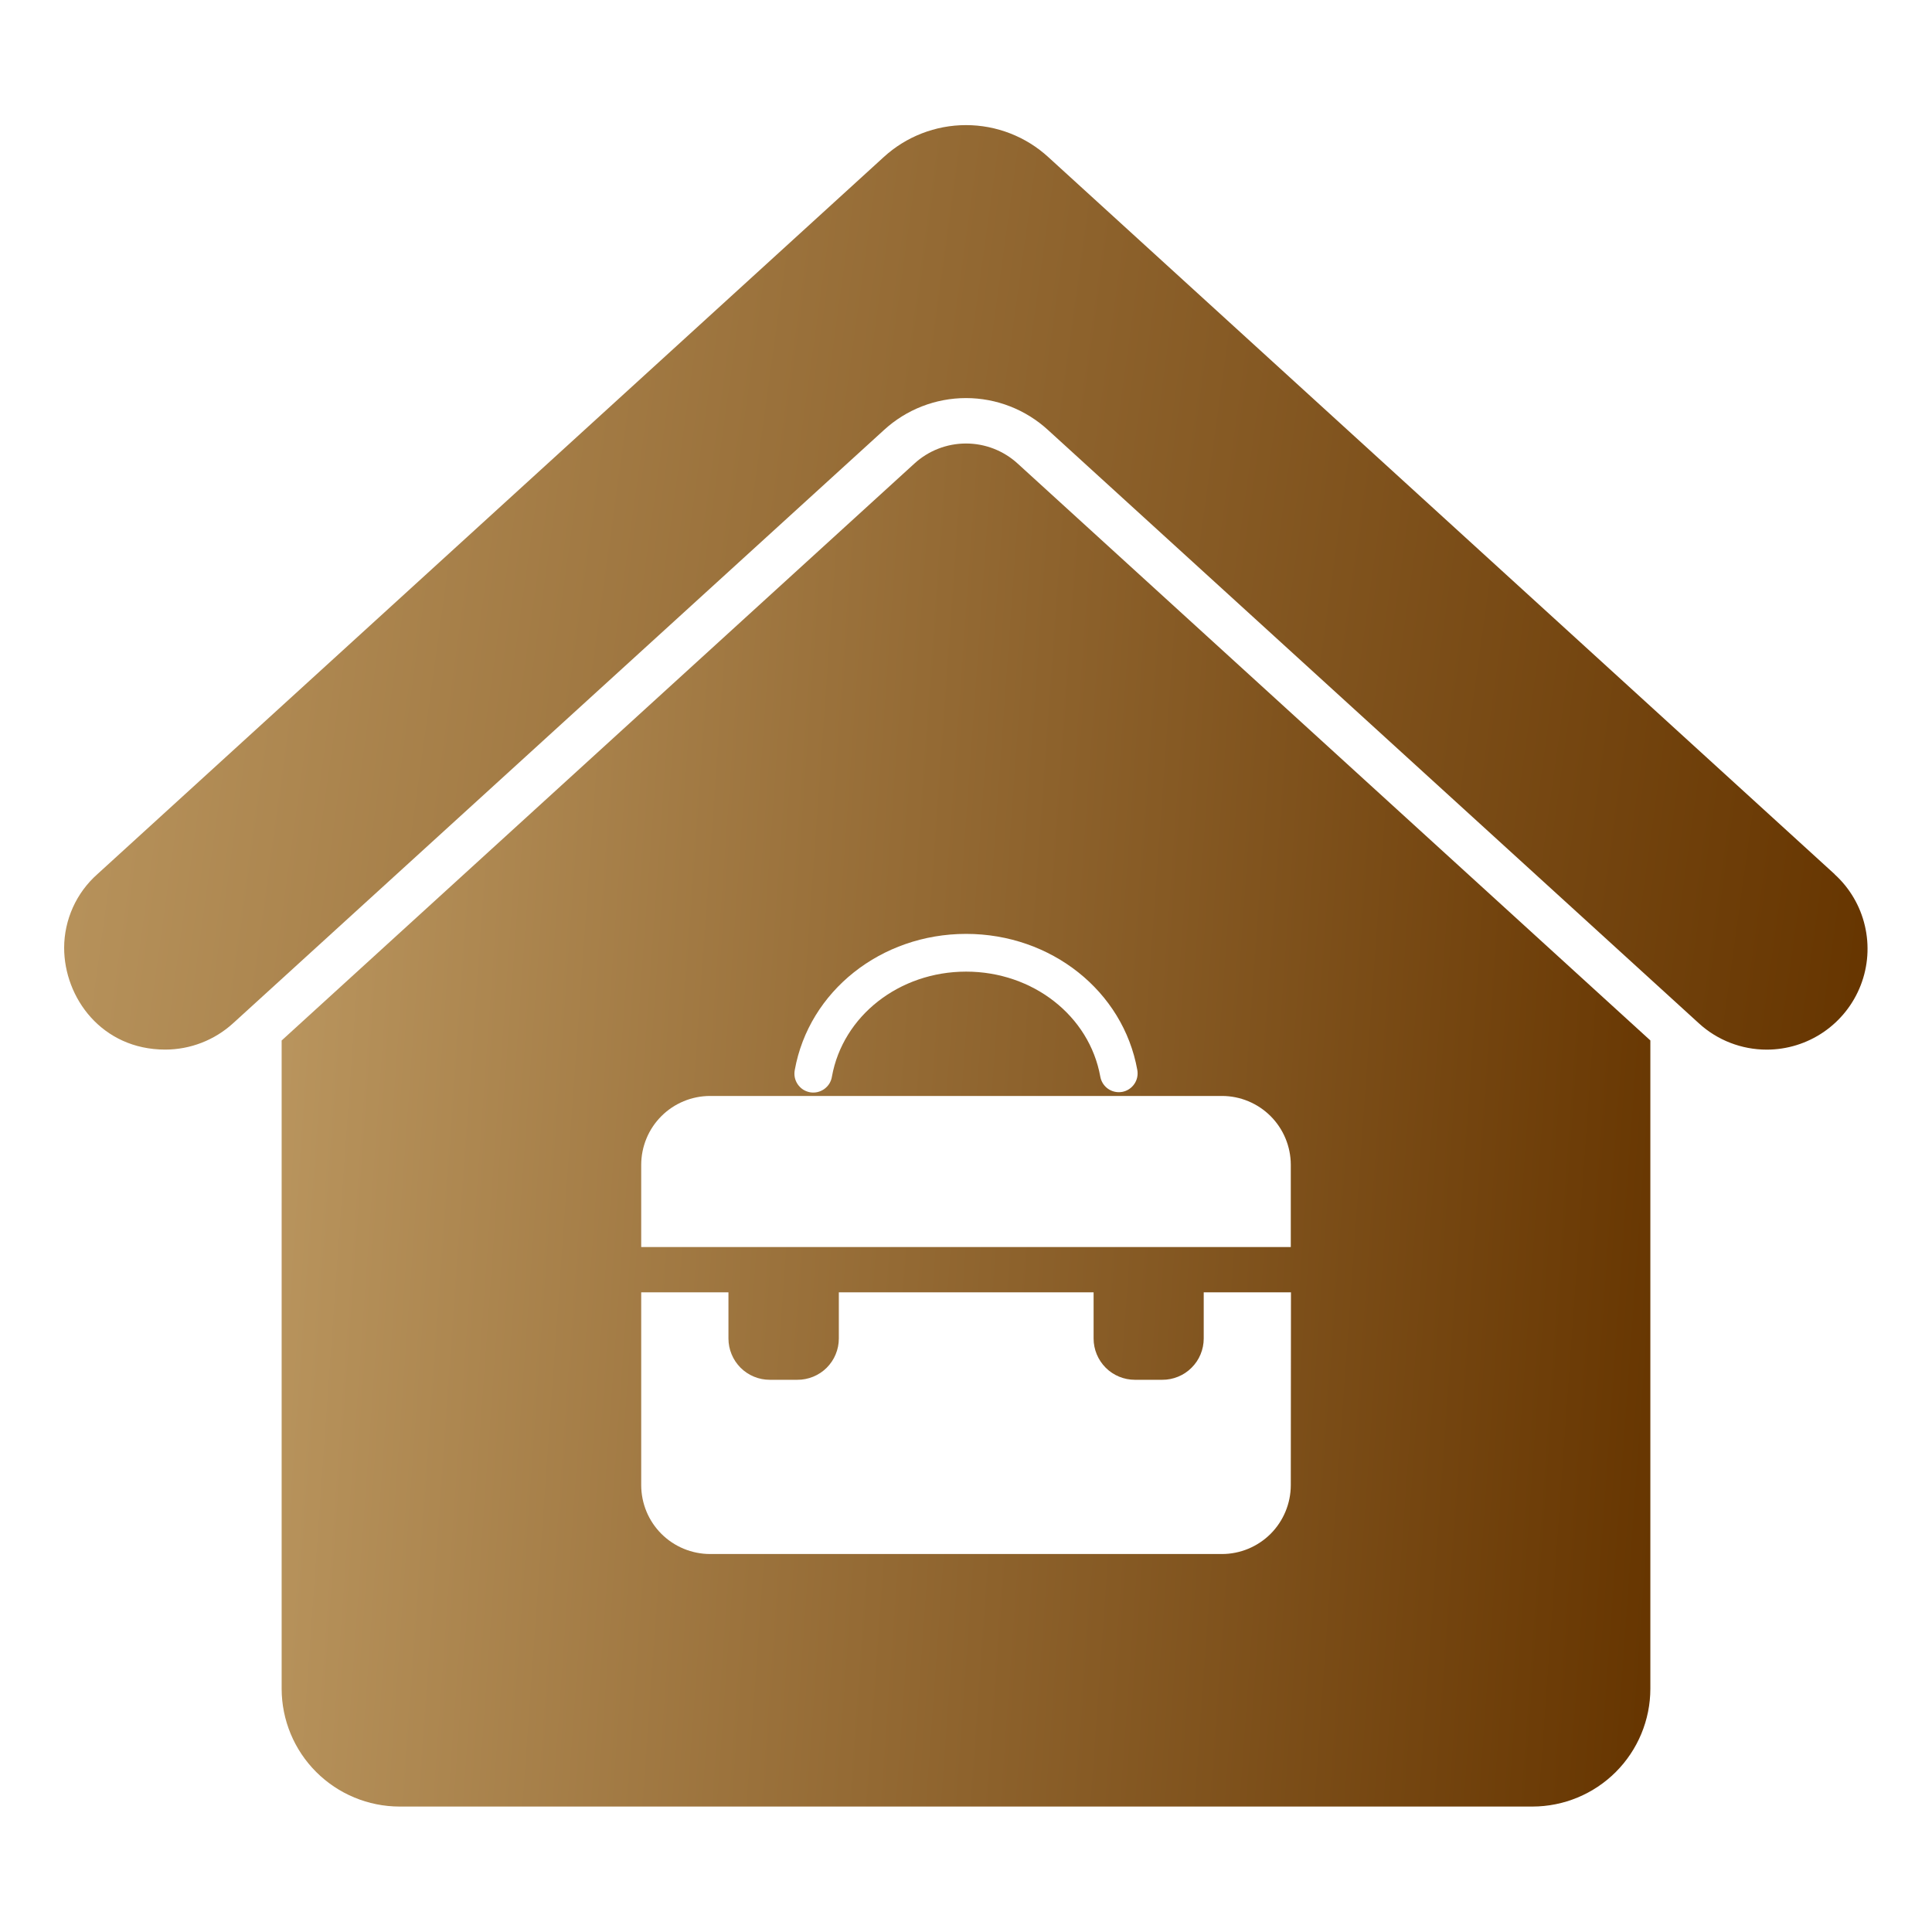 <svg width="45" height="45" viewBox="0 0 45 45" fill="none" xmlns="http://www.w3.org/2000/svg">
<path d="M42.733 20.362L24.42 3.662C23.897 3.181 23.211 2.914 22.5 2.914C21.789 2.914 21.103 3.181 20.58 3.662L2.267 20.362C2.025 20.577 1.831 20.84 1.698 21.135C1.565 21.43 1.495 21.75 1.494 22.074C1.494 23.241 2.373 24.447 3.85 24.447C4.435 24.446 4.999 24.227 5.432 23.831L5.676 23.609L20.585 10.02C21.107 9.539 21.791 9.272 22.5 9.272C23.209 9.272 23.893 9.539 24.415 10.02L39.568 23.833C39.999 24.229 40.564 24.448 41.15 24.448C41.623 24.448 42.086 24.305 42.477 24.037C42.868 23.769 43.169 23.389 43.34 22.947C43.511 22.506 43.545 22.022 43.436 21.561C43.328 21.099 43.082 20.682 42.731 20.363L42.733 20.362Z" fill="url(#paint0_linear_8417_34)"/>
<path d="M21.295 10.8L6.56 24.235V39.334C6.561 40.061 6.85 40.759 7.365 41.273C7.879 41.787 8.577 42.077 9.304 42.078H35.696C36.423 42.077 37.121 41.787 37.635 41.273C38.149 40.759 38.439 40.061 38.44 39.334V24.234L23.705 10.799C23.376 10.497 22.946 10.33 22.5 10.33C22.053 10.33 21.623 10.498 21.295 10.8ZM30.065 34.593C30.064 35.018 29.895 35.425 29.595 35.726C29.294 36.026 28.887 36.196 28.462 36.196H16.537C16.113 36.195 15.705 36.026 15.405 35.726C15.104 35.425 14.936 35.018 14.935 34.593V30.101H16.967V31.177C16.967 31.303 16.992 31.428 17.041 31.545C17.089 31.662 17.16 31.767 17.249 31.857C17.338 31.946 17.445 32.017 17.561 32.065C17.678 32.114 17.803 32.138 17.93 32.138H18.571C18.698 32.139 18.823 32.114 18.941 32.066C19.058 32.018 19.165 31.948 19.255 31.858C19.344 31.769 19.416 31.663 19.464 31.546C19.513 31.429 19.538 31.303 19.538 31.177V30.101H25.472V31.177C25.472 31.432 25.574 31.676 25.754 31.857C25.934 32.037 26.179 32.138 26.434 32.138H27.07C27.197 32.139 27.323 32.114 27.44 32.066C27.557 32.018 27.664 31.948 27.753 31.858C27.843 31.769 27.915 31.663 27.963 31.546C28.012 31.429 28.037 31.303 28.037 31.177V30.101H30.069L30.065 34.593ZM30.065 27.13V29.046H14.935V27.13C14.936 26.705 15.104 26.298 15.405 25.997C15.705 25.697 16.113 25.528 16.537 25.527H28.462C28.887 25.527 29.294 25.697 29.595 25.997C29.895 26.298 30.064 26.705 30.065 27.13ZM26.49 24.921C26.511 25.036 26.486 25.154 26.42 25.249C26.354 25.345 26.253 25.411 26.139 25.432C26.113 25.436 26.087 25.439 26.06 25.439C25.957 25.439 25.857 25.403 25.778 25.337C25.699 25.27 25.646 25.178 25.628 25.077C25.373 23.66 24.058 22.631 22.503 22.631C20.947 22.631 19.632 23.66 19.377 25.077C19.368 25.135 19.347 25.19 19.317 25.24C19.286 25.289 19.245 25.332 19.198 25.366C19.15 25.4 19.096 25.424 19.039 25.437C18.982 25.45 18.923 25.451 18.865 25.441C18.808 25.43 18.753 25.409 18.704 25.377C18.655 25.345 18.613 25.303 18.58 25.255C18.547 25.207 18.524 25.152 18.512 25.095C18.501 25.038 18.501 24.979 18.512 24.921C18.843 23.085 20.521 21.752 22.503 21.752C24.484 21.752 26.16 23.085 26.49 24.921Z" fill="url(#paint1_linear_8417_34)"/>
<defs>
<linearGradient id="paint0_linear_8417_34" x1="1.494" y1="3.292" x2="45.584" y2="9.4" gradientUnits="userSpaceOnUse">
<stop stop-color="#BB9760"/>
<stop offset="1" stop-color="#663500"/>
</linearGradient>
<linearGradient id="paint1_linear_8417_34" x1="6.56" y1="10.887" x2="40.492" y2="13.307" gradientUnits="userSpaceOnUse">
<stop stop-color="#BB9760"/>
<stop offset="1" stop-color="#663500"/>
</linearGradient>
</defs>
</svg>
